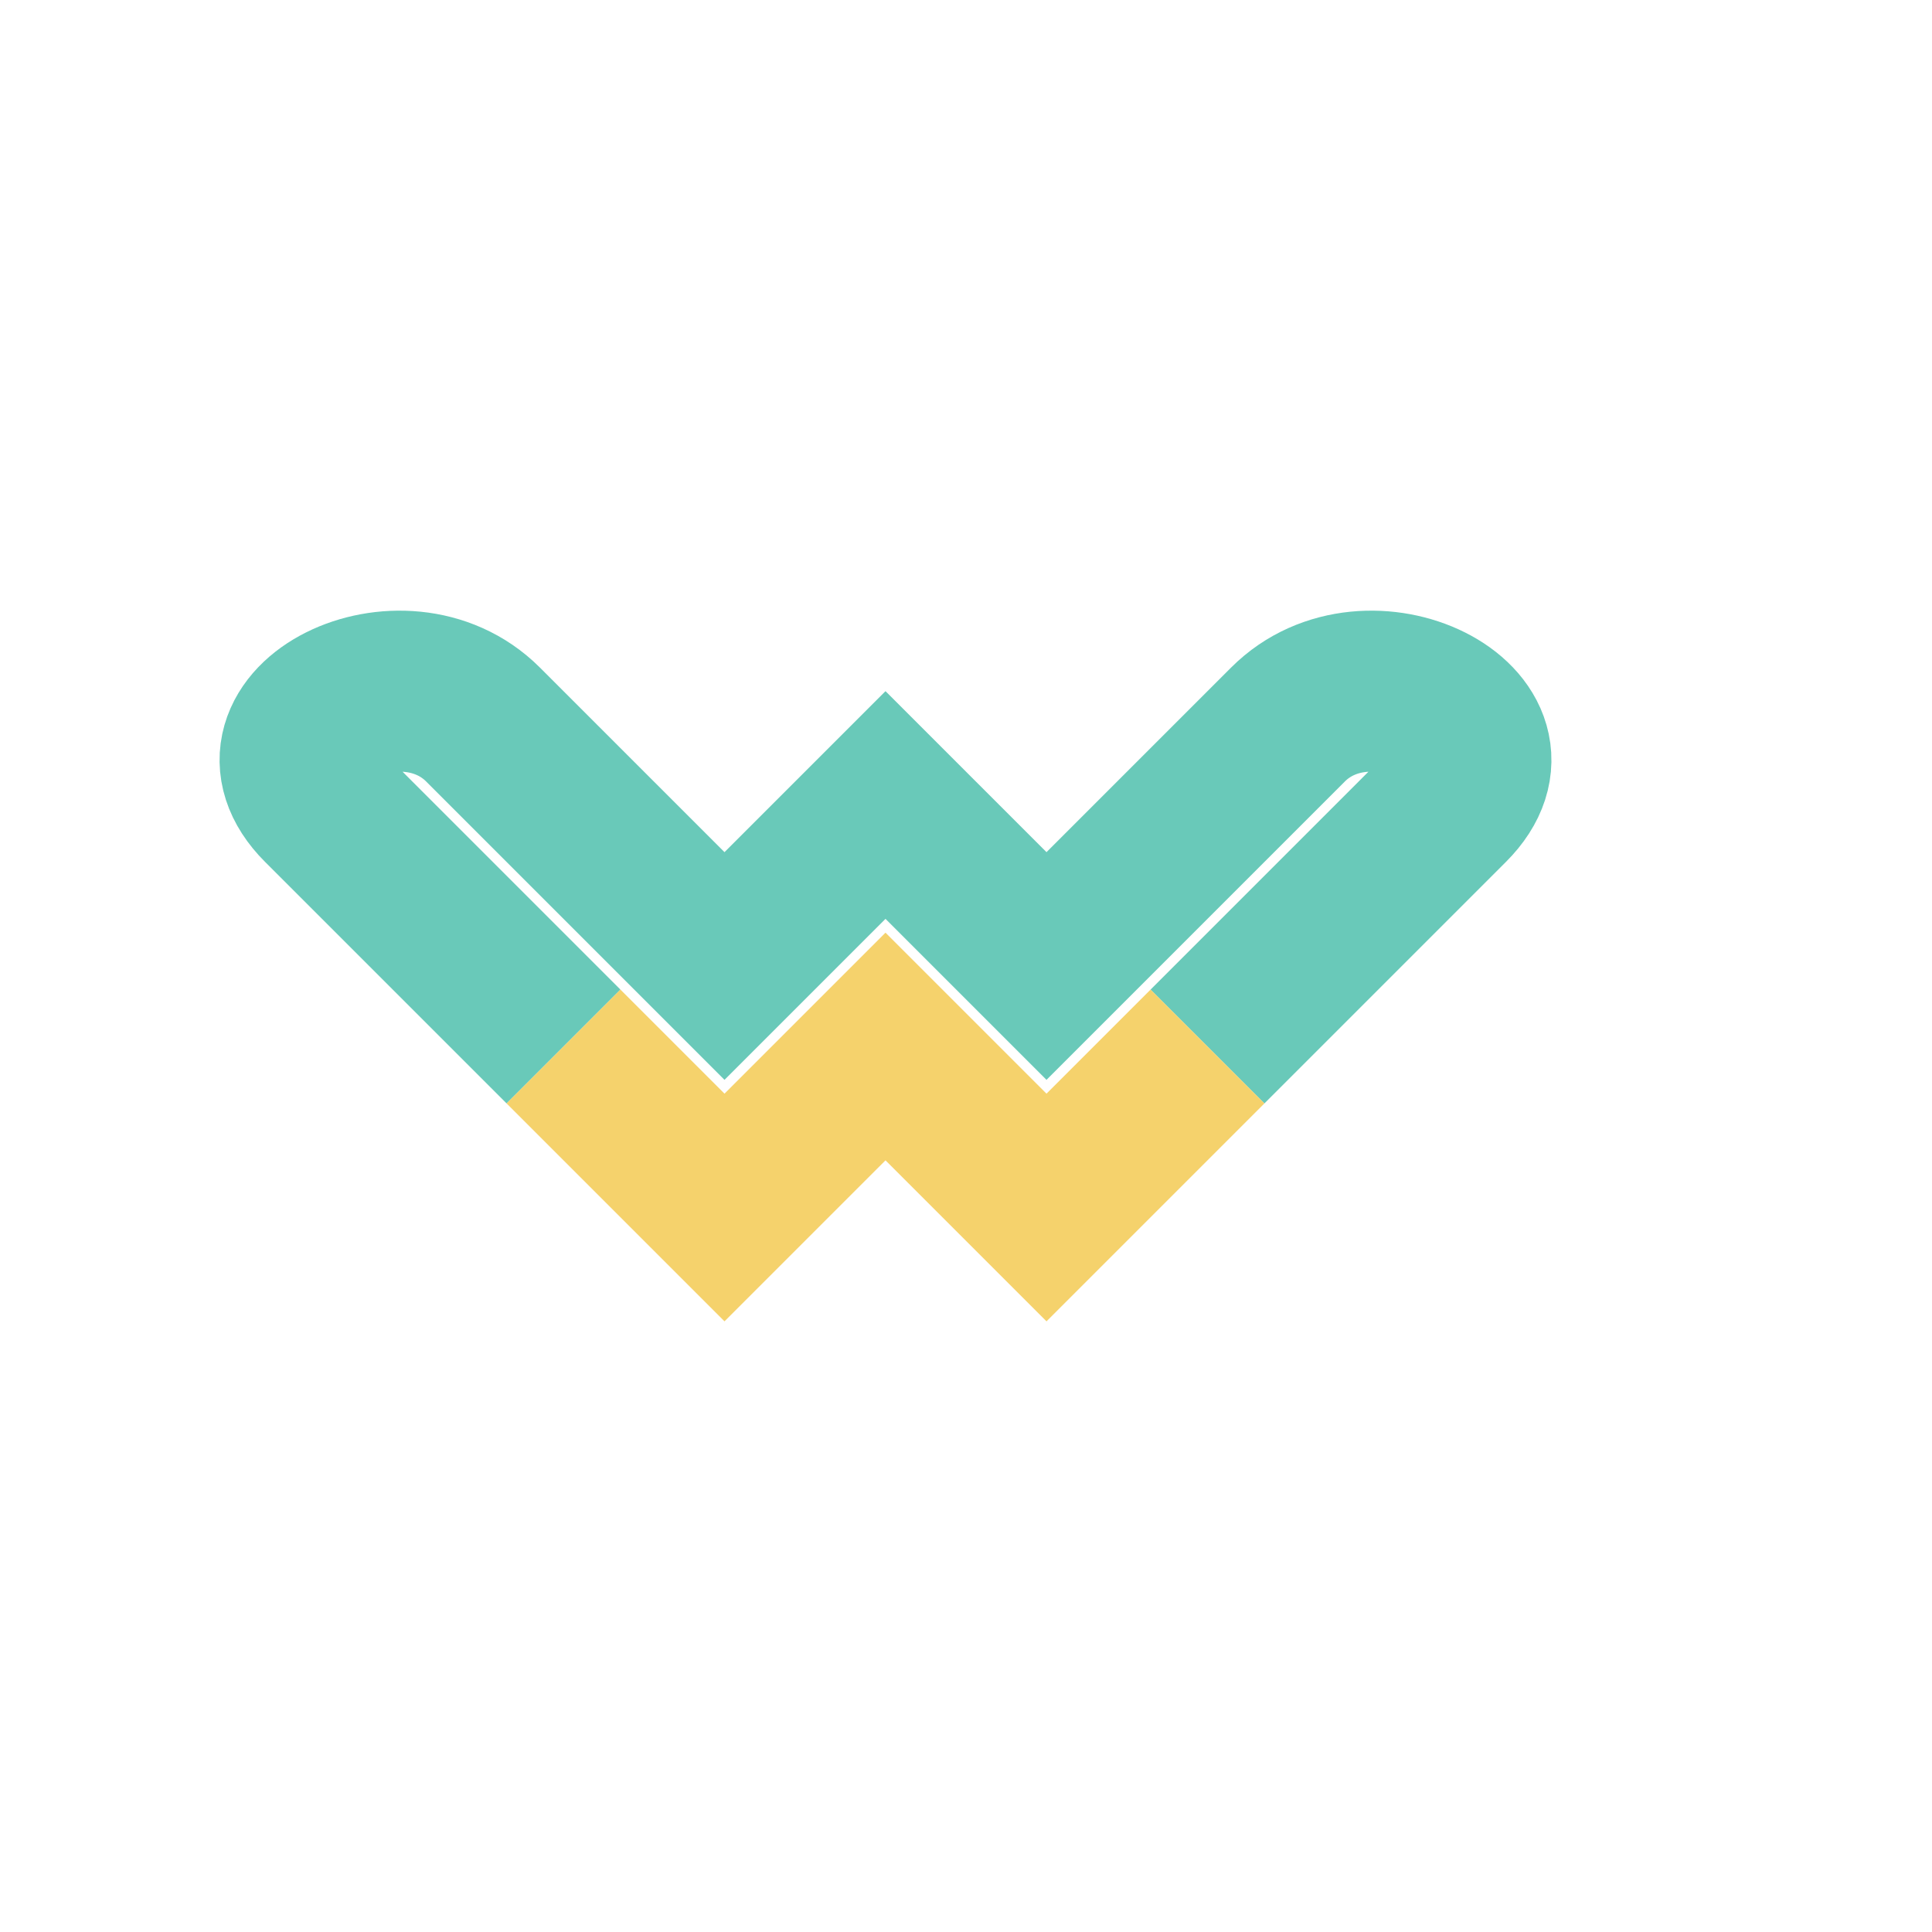<?xml version="1.0" encoding="UTF-8"?>
<svg xmlns="http://www.w3.org/2000/svg" width="24" height="24" viewBox="0 0 24 24"><path d="M7 13l-3-3c-1-1 1-2 2-1l3 3 2-2 2 2 3-3c1-1 3 0 2 1l-3 3" fill="none" stroke="#69C9B9" stroke-width="2"/><path d="M7 13l2 2 2-2 2 2 2-2" fill="none" stroke="#F5D26C" stroke-width="2"/></svg>